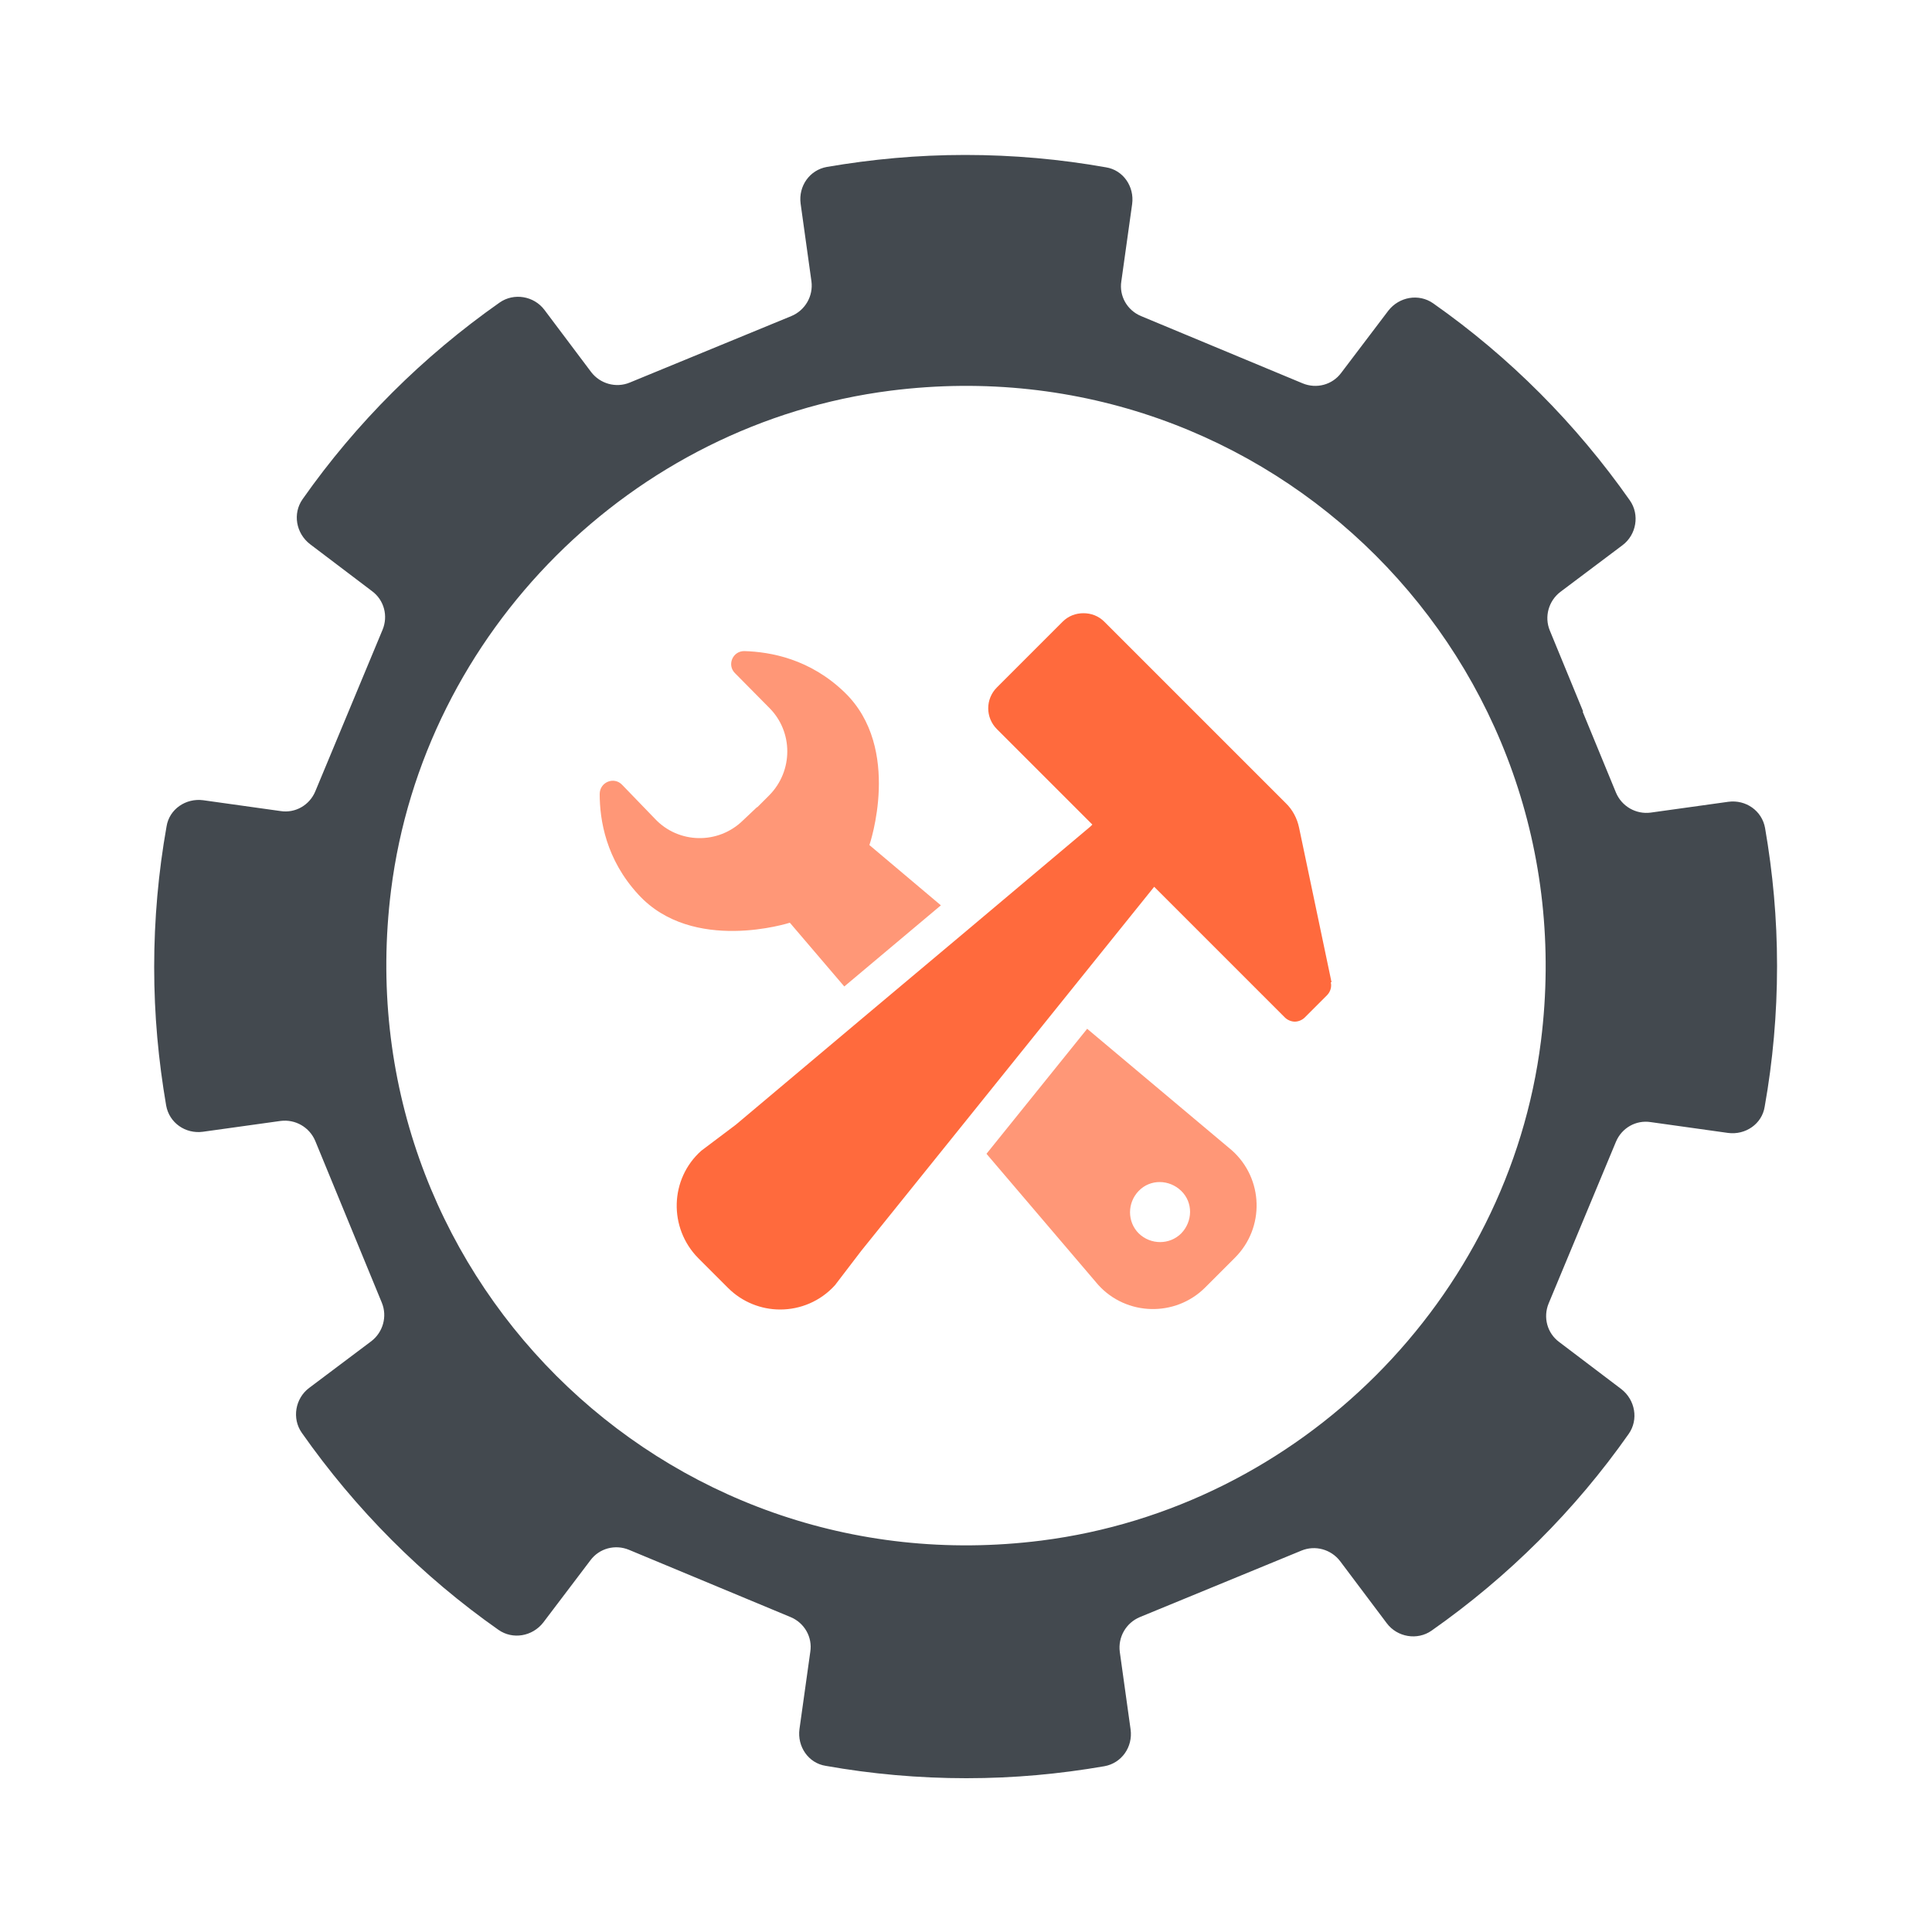 <?xml version="1.0" encoding="UTF-8"?><svg id="a" xmlns="http://www.w3.org/2000/svg" viewBox="0 0 50 50"><path d="M40.97,18.41l-.86-2.09c-.15-.36-.03-.77,.27-1l1.61-1.21c.36-.27,.45-.79,.19-1.16-1.39-1.98-3.11-3.71-5.09-5.1-.37-.26-.88-.17-1.16,.19l-1.22,1.61c-.23,.31-.64,.42-1,.27l-2.09-.87-2.09-.87c-.36-.15-.57-.52-.51-.9l.28-2c.06-.45-.23-.88-.68-.95-1.18-.21-2.4-.32-3.64-.32s-2.41,.11-3.58,.31c-.45,.08-.74,.5-.68,.95l.28,2.01c.05,.38-.16,.75-.52,.9l-2.09,.86-2.09,.86c-.36,.15-.77,.03-1-.27l-1.21-1.61c-.27-.36-.79-.45-1.16-.19-1.98,1.39-3.71,3.11-5.1,5.09-.26,.37-.17,.88,.19,1.16l1.61,1.22c.31,.23,.42,.64,.27,1l-.87,2.09-.87,2.09c-.15,.36-.52,.57-.9,.51l-2-.28c-.45-.06-.88,.23-.95,.68-.21,1.18-.32,2.4-.32,3.64s.11,2.41,.31,3.58c.08,.45,.5,.74,.95,.68l2.01-.28c.38-.05,.75,.16,.9,.52l.86,2.09,.86,2.09c.15,.36,.03,.77-.27,1l-1.61,1.21c-.36,.27-.45,.79-.19,1.16,1.39,1.98,3.11,3.71,5.09,5.1,.37,.26,.88,.17,1.16-.19l1.22-1.61c.23-.31,.64-.42,1-.27l2.09,.87,2.09,.87c.36,.15,.57,.52,.51,.9l-.28,2c-.06,.45,.23,.88,.68,.95,1.18,.21,2.4,.32,3.64,.32s2.41-.11,3.57-.31c.45-.08,.74-.5,.68-.95l-.28-2.01c-.05-.38,.16-.75,.52-.9l2.09-.86,2.09-.86c.36-.15,.77-.03,1,.27l1.21,1.61c.27,.36,.79,.45,1.16,.19,1.98-1.39,3.71-3.11,5.1-5.09,.26-.37,.17-.88-.19-1.16l-1.61-1.22c-.31-.23-.42-.64-.27-1l.87-2.09,.87-2.09c.15-.36,.52-.57,.9-.51l2,.28c.45,.06,.88-.23,.95-.68,.21-1.18,.32-2.4,.32-3.64s-.11-2.41-.31-3.57c-.08-.45-.5-.74-.95-.68l-2.01,.28c-.38,.05-.75-.16-.9-.52l-.86-2.09Zm-14.02,21.46c-9.81,1.24-18.06-7.01-16.83-16.83,.84-6.69,6.24-12.08,12.93-12.93,9.81-1.24,18.06,7.01,16.83,16.83-.84,6.69-6.24,12.08-12.93,12.93Z" style="fill:#43494f;"/><g><path d="M20.45,23.89l1.4,1.64,2.5-2.1-1.85-1.56s.86-2.5-.64-3.95c-.9-.87-1.92-1.05-2.6-1.07-.3,0-.45,.36-.24,.57l.89,.9c.62,.62,.62,1.63,0,2.26l-.31,.31h-.01s-.36,.34-.36,.34c-.64,.63-1.67,.61-2.28-.04l-.85-.88c-.21-.22-.58-.07-.58,.24,0,.67,.16,1.69,1,2.6,1.41,1.54,3.92,.73,3.92,.73Z" style="fill:#ff9777;"/><path d="M34.46,25.42l-.84-4c-.05-.24-.17-.47-.35-.64l-4.69-4.69c-.15-.15-.34-.22-.54-.22-.2,0-.39,.07-.54,.22l-1.7,1.7c-.3,.3-.3,.78,0,1.08l2.47,2.47-.05,.05-3.16,2.66-2.62,2.2-3.4,2.86-.89,.67c-.82,.73-.85,2-.08,2.78l.38,.38,.39,.39c.37,.37,.86,.56,1.35,.56,.52,0,1.04-.21,1.42-.63l.68-.89,2.6-3.23,2.51-3.12,2.47-3.07,3.38,3.38c.07,.07,.17,.11,.26,.11s.19-.04,.26-.11l.57-.57c.09-.09,.13-.22,.1-.34Z" style="fill:#ff6a3d;"/><path d="M28.14,26.62l-2.61,3.24,2.89,3.39c.73,.81,2,.84,2.77,.07l.39-.39,.38-.38c.78-.78,.74-2.05-.08-2.78l-3.75-3.15Zm2.43,5.3c-.3,.3-.79,.3-1.1,0-.3-.3-.3-.79,0-1.1s.79-.3,1.1,0,.3,.79,0,1.1Z" style="fill:#ff9777;"/></g></svg>